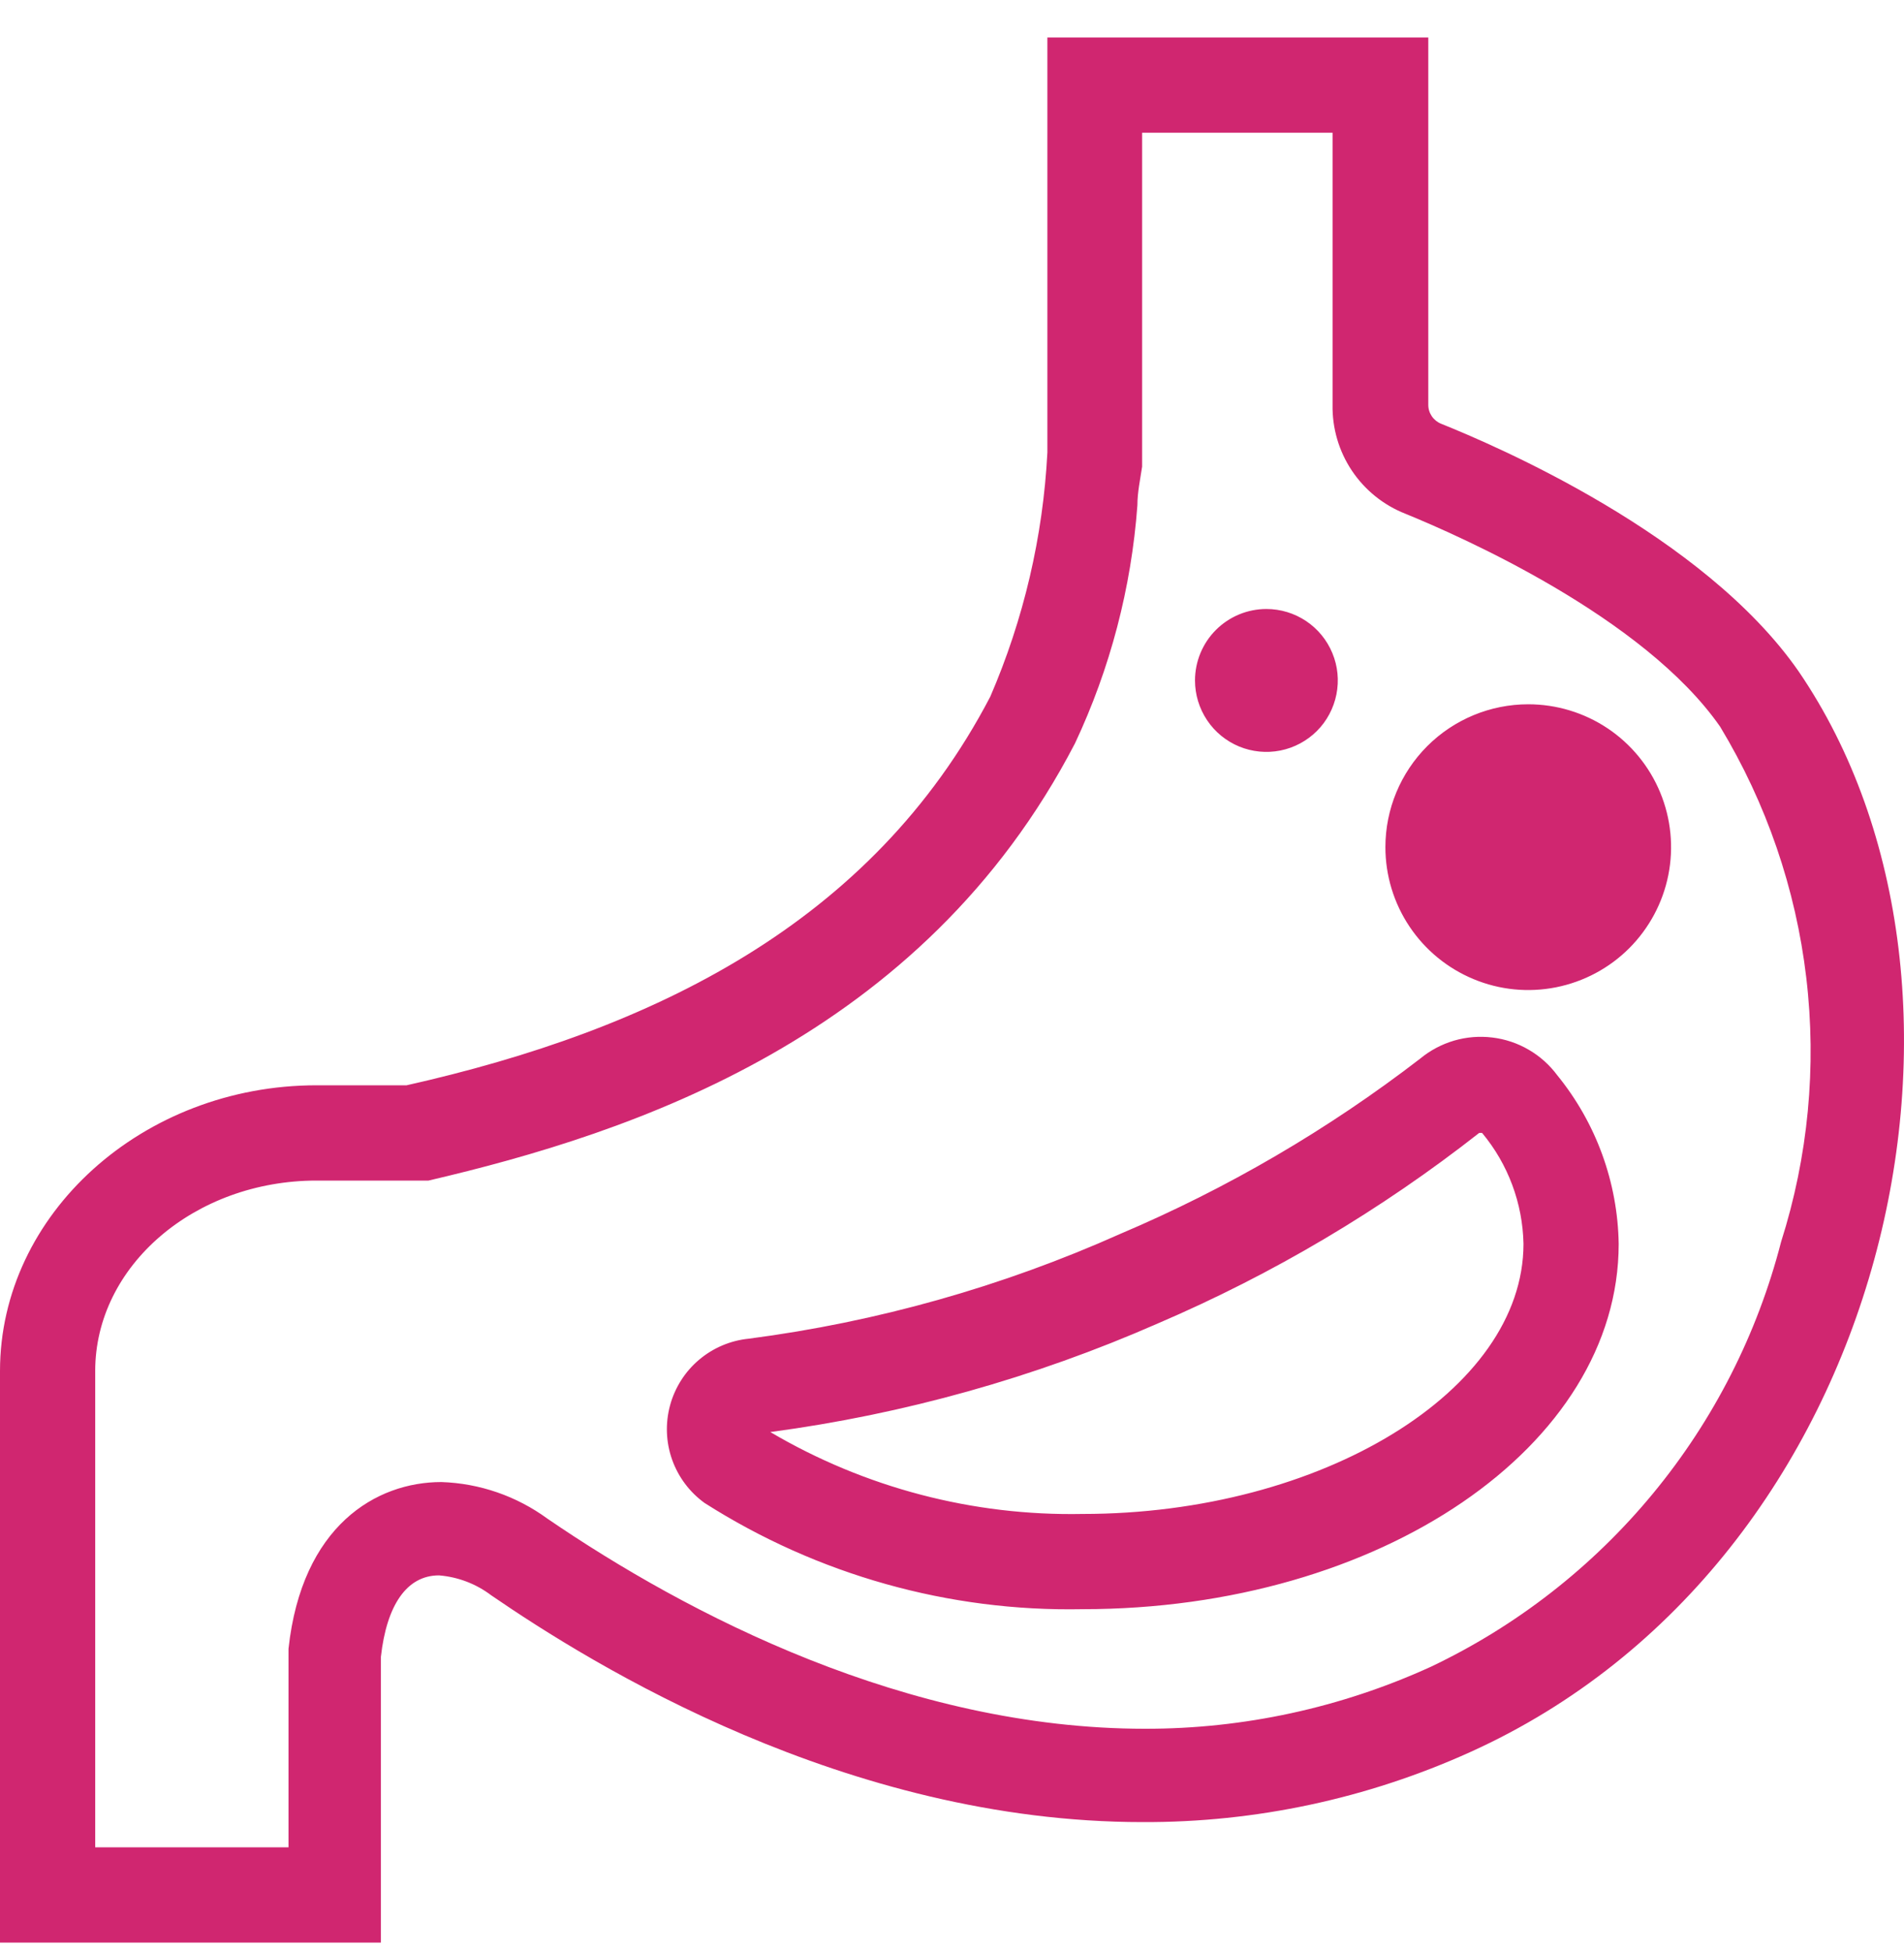 <svg width="40" height="41" viewBox="0 0 40 41" fill="none" xmlns="http://www.w3.org/2000/svg">
<path fill-rule="evenodd" clip-rule="evenodd" d="M16.183 30.073C18.991 29.698 21.731 28.931 24.325 27.792C26.739 26.758 29.009 25.413 31.076 23.791H31.136C31.683 24.447 31.989 25.269 32.006 26.122C32.006 29.202 27.765 31.793 22.744 31.793C20.44 31.838 18.169 31.243 16.183 30.073ZM29.836 22.231C27.901 23.721 25.783 24.958 23.534 25.912C21.054 27.02 18.426 27.761 15.733 28.112C15.347 28.15 14.981 28.305 14.685 28.556C14.389 28.806 14.177 29.142 14.076 29.516C13.975 29.891 13.99 30.287 14.12 30.653C14.25 31.018 14.488 31.336 14.803 31.563C17.173 33.072 19.935 33.848 22.744 33.793C29.005 33.793 34.006 30.363 34.006 26.122C33.986 24.83 33.532 23.583 32.716 22.581C32.554 22.363 32.35 22.18 32.115 22.044C31.881 21.907 31.62 21.82 31.351 21.788C31.082 21.755 30.808 21.777 30.548 21.853C30.287 21.93 30.045 22.058 29.836 22.231ZM29.105 17.79C29.105 18.384 29.281 18.964 29.611 19.457C29.941 19.951 30.41 20.335 30.958 20.562C31.506 20.79 32.109 20.849 32.691 20.733C33.273 20.617 33.808 20.332 34.228 19.912C34.647 19.492 34.933 18.958 35.049 18.376C35.165 17.794 35.105 17.19 34.878 16.642C34.651 16.094 34.267 15.625 33.773 15.295C33.28 14.966 32.7 14.79 32.106 14.79C31.31 14.79 30.547 15.106 29.984 15.669C29.422 16.231 29.105 16.994 29.105 17.79ZM25.105 14.29C25.105 14.586 25.193 14.876 25.358 15.123C25.522 15.37 25.757 15.562 26.031 15.676C26.305 15.789 26.607 15.819 26.898 15.761C27.189 15.703 27.456 15.56 27.666 15.351C27.876 15.141 28.018 14.873 28.076 14.582C28.134 14.291 28.105 13.99 27.991 13.716C27.878 13.441 27.685 13.207 27.439 13.042C27.192 12.877 26.902 12.789 26.605 12.789C26.207 12.789 25.826 12.947 25.544 13.229C25.263 13.51 25.105 13.892 25.105 14.29ZM2 38.794V28.792C2 26.582 4.091 24.792 6.651 24.792H8.762H9.002C13.293 23.791 19.374 21.791 22.584 15.61C23.324 14.037 23.768 12.342 23.895 10.609C23.895 10.339 23.954 10.069 23.994 9.799V9.659V2.787H27.995V8.499C27.986 8.991 28.127 9.474 28.401 9.884C28.675 10.293 29.067 10.609 29.526 10.789C30.676 11.259 34.526 12.949 36.137 15.26C37.109 16.868 37.727 18.666 37.947 20.532C38.168 22.399 37.987 24.291 37.417 26.082C36.918 28.017 36.001 29.82 34.729 31.361C33.457 32.903 31.861 34.147 30.056 35.004C28.172 35.863 26.125 36.307 24.055 36.304C19.054 36.304 14.443 33.903 11.502 31.893C10.853 31.418 10.076 31.149 9.272 31.123C7.901 31.123 6.341 32.043 6.061 34.623V38.794H2ZM8.002 40.795V34.794C8.122 33.713 8.542 33.083 9.222 33.083C9.621 33.115 10.003 33.261 10.322 33.503C12.452 34.964 17.773 38.264 24.005 38.264C26.377 38.273 28.724 37.772 30.886 36.794C39.747 32.793 42.358 20.791 37.787 14.1C35.787 11.219 31.396 9.349 30.276 8.899C30.196 8.867 30.127 8.811 30.079 8.74C30.031 8.669 30.005 8.585 30.006 8.499V0.787H22.004V9.499C21.913 11.267 21.506 13.005 20.804 14.63C18.313 19.401 13.703 21.631 8.542 22.791H6.651C3.001 22.791 0 25.492 0 28.792V40.795H8.002Z" fill="#D02670"/>
</svg>
